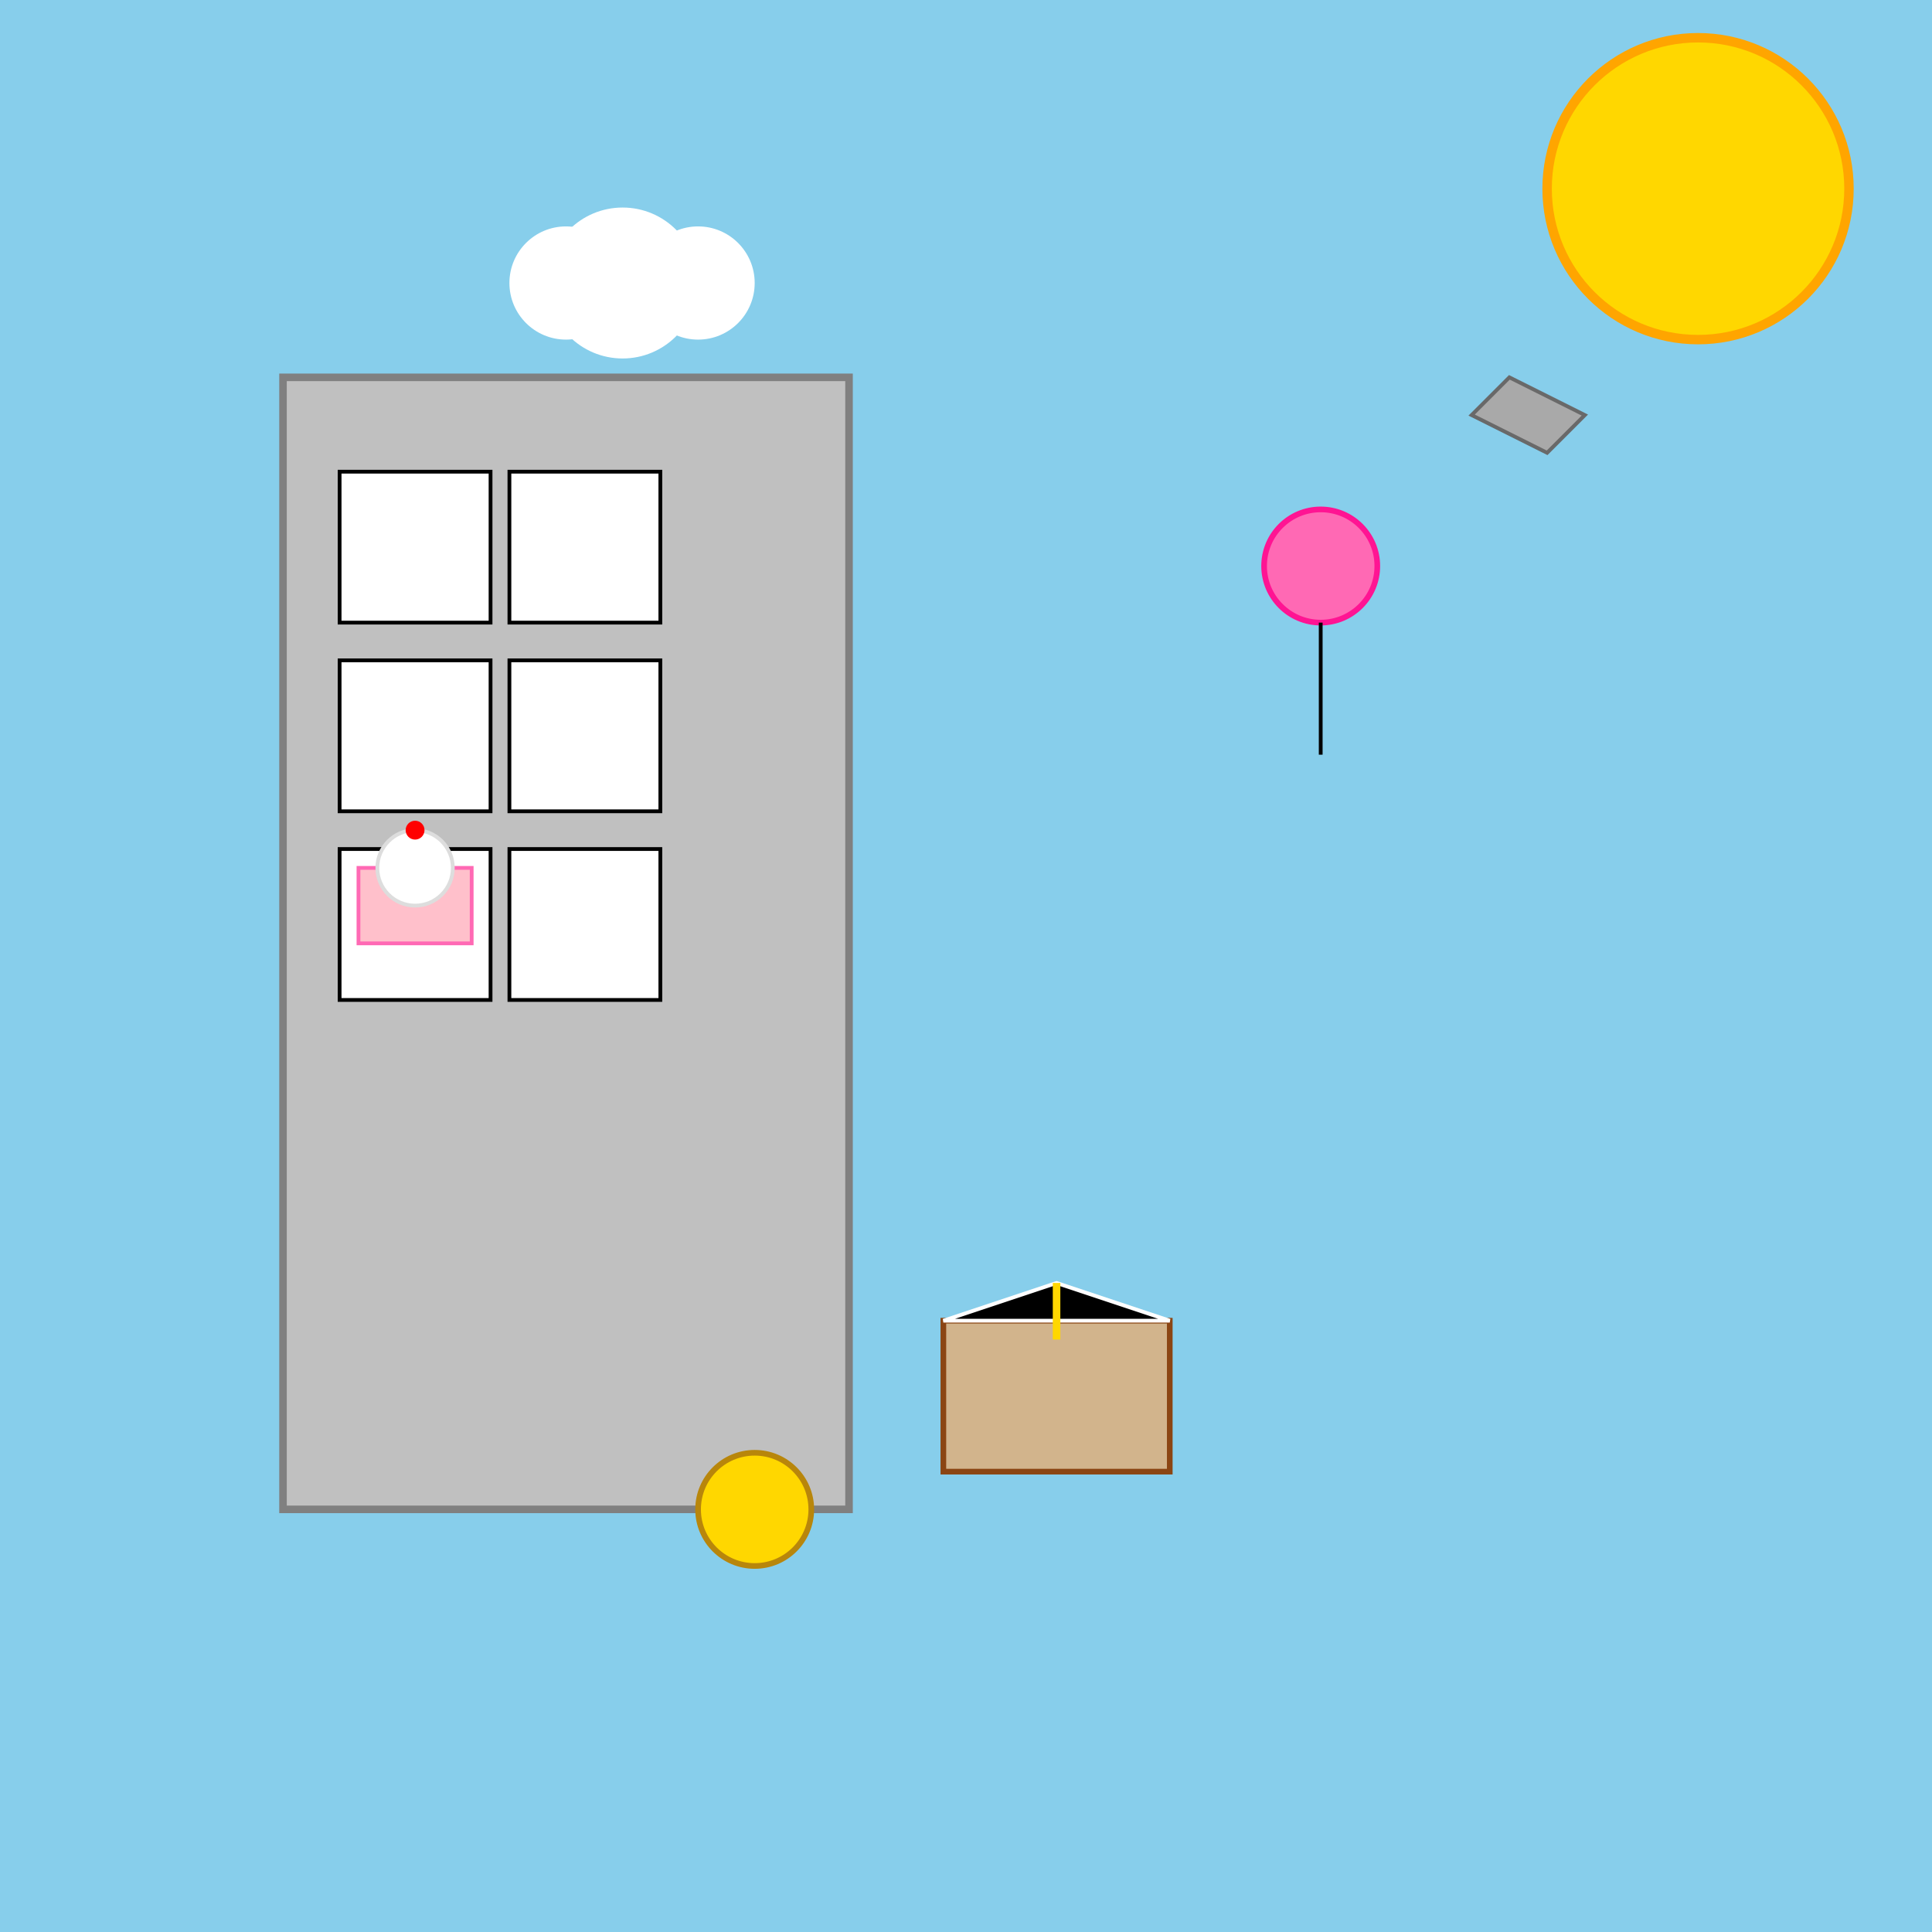<!--

Generated by DrawGPT.
Free, open source, AI generated images in SVG, PNG, and HTML Canvas format.
https://drawgpt.ai

Created: 2025-06-19T03:46:19+00:00
-->
<svg xmlns="http://www.w3.org/2000/svg" xmlns:xlink="http://www.w3.org/1999/xlink"   viewBox="0 0 1024 1024">
  <title>Whimsical Inspirations</title>
  <desc>A cityscape bursting with cake aromas, wealth, and dreams of studying abroad—plus a flying airplane!</desc>
  <!-- Background Sky -->
  <rect id="bgRect1" class="background" x="0" y="0" width="1024" height="1024" fill="#87CEEB" />
  
  <!-- Sun -->
  <circle id="sun1" class="sun" cx="900" cy="100" r="80" fill="#FFD700" stroke="#FFA500" stroke-width="5" />
  
  <!-- Clouds -->
  <circle id="cloud1" class="cloud" cx="300" cy="150" r="30" fill="white" />
  <circle id="cloud2" class="cloud" cx="330" cy="150" r="40" fill="white" />
  <circle id="cloud3" class="cloud" cx="370" cy="150" r="30" fill="white" />
  
  <!-- Building -->
  <rect id="building1" class="building" x="150" y="200" width="300" height="600" fill="#C0C0C0" stroke="#808080" stroke-width="4" />
  
  <!-- Windows - 1st Floor -->
  <rect id="window1" class="window" x="180" y="250" width="80" height="80" fill="white" stroke="#000" stroke-width="2" />
  <rect id="window2" class="window" x="270" y="250" width="80" height="80" fill="white" stroke="#000" stroke-width="2" />
  
  <!-- Windows - 2nd Floor -->
  <rect id="window3" class="window" x="180" y="350" width="80" height="80" fill="white" stroke="#000" stroke-width="2" />
  <rect id="window4" class="window" x="270" y="350" width="80" height="80" fill="white" stroke="#000" stroke-width="2" />
  
  <!-- Windows - 3rd Floor -->
  <rect id="window5" class="window" x="180" y="450" width="80" height="80" fill="white" stroke="#000" stroke-width="2" />
  <rect id="window6" class="window" x="270" y="450" width="80" height="80" fill="white" stroke="#000" stroke-width="2" />
  
  <!-- Cake in the 3rd Floor Window -->
  <g id="cakeGroup1" class="cakeGroup">
    <!-- Cake Body -->
    <rect id="cakeBody1" class="cakeBody" x="190" y="460" width="60" height="40" fill="#FFC0CB" stroke="#FF69B4" stroke-width="2" />
    <!-- Icing on Top -->
    <circle id="cakeIcing1" class="cakeIcing" cx="220" cy="460" r="20" fill="white" stroke="#DDD" stroke-width="2" />
    <!-- Cherry on the Cake -->
    <circle id="cherry1" class="cakeCherry" cx="220" cy="440" r="5" fill="red" />
  </g>
  
  <!-- Wealth Symbol: Gold Coin -->
  <circle id="goldCoin1" class="wealth" cx="400" cy="800" r="30" fill="#FFD700" stroke="#B8860B" stroke-width="3" />
  
  <!-- Study Abroad Symbol: Book with Graduation Cap -->
  <g id="studyGroup1" class="studyGroup">
    <!-- Book -->
    <rect id="book1" class="book" x="500" y="700" width="120" height="80" fill="#D2B48C" stroke="#8B4513" stroke-width="3" />
    <!-- Graduation Cap -->
    <polygon id="gradCap1" class="gradCap" points="500,700 560,680 620,700" fill="#000" stroke="#FFF" stroke-width="2" />
    <!-- Tassel on Cap -->
    <line id="tassel1" class="tassel" x1="560" y1="680" x2="560" y2="710" stroke="#FFD700" stroke-width="4" />
  </g>
  
  <!-- Airplane Flying in the Sky -->
  <polygon id="airplane1" class="airplane" points="800,200 840,220 820,240 780,220" fill="#A9A9A9" stroke="#696969" stroke-width="2" />
  
  <!-- Decorative Elements -->
  <circle id="balloon1" class="balloon" cx="700" cy="300" r="30" fill="#FF69B4" stroke="#FF1493" stroke-width="3" />
  <line id="balloonString1" class="balloonString" x1="700" y1="330" x2="700" y2="400" stroke="#000" stroke-width="2" />
</svg>